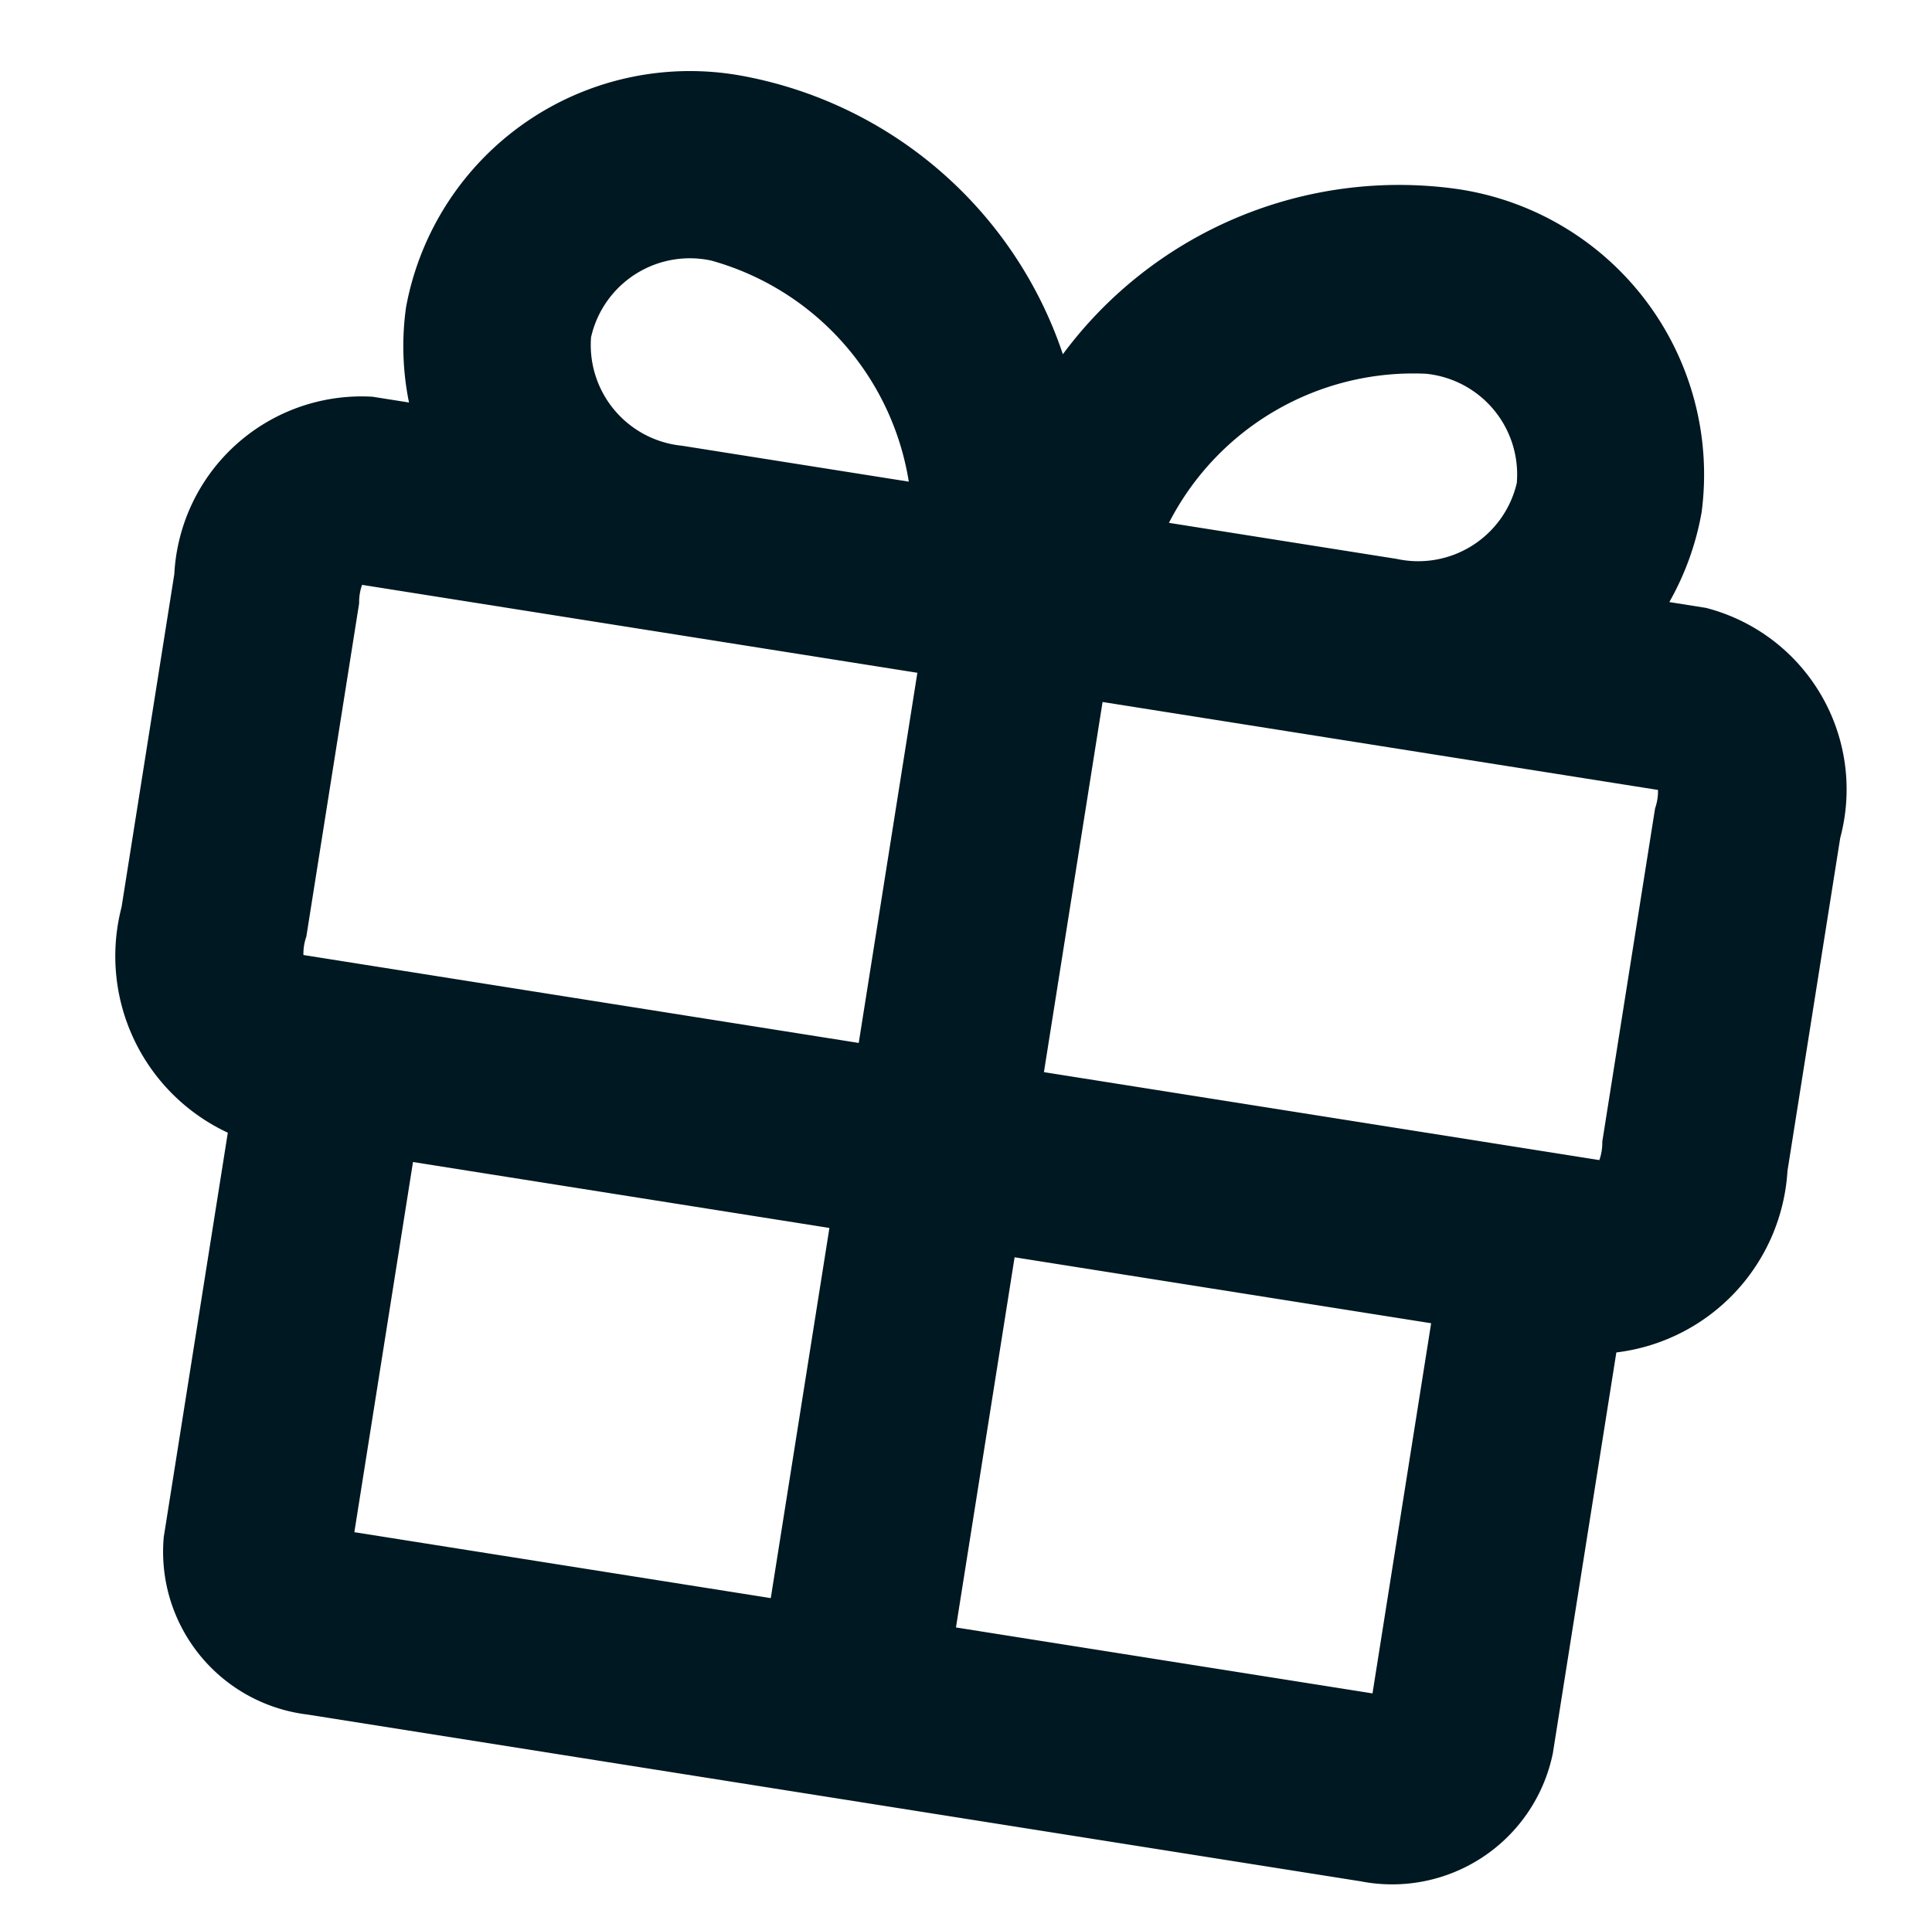 <svg xmlns="http://www.w3.org/2000/svg" width="15.704" height="15.692" viewBox="0 0 15.704 15.692">
  <g id="Layer_2" data-name="Layer 2" transform="translate(-0.338 -3.43) rotate(9)">
    <path id="gift" d="M15.338,6.047h-.3a2.285,2.285,0,0,0,.145-.762A2.346,2.346,0,0,0,12.794,3a3.4,3.4,0,0,0-2.94,1.828A3.4,3.4,0,0,0,6.913,3,2.346,2.346,0,0,0,4.521,5.285a2.285,2.285,0,0,0,.145.762h-.3A1.524,1.524,0,0,0,3,7.723v2.742A1.584,1.584,0,0,0,4.14,12.141V15.47a1.333,1.333,0,0,0,1.379,1.242h8.669a1.333,1.333,0,0,0,1.379-1.272v-3.3a1.584,1.584,0,0,0,1.143-1.676V7.723a1.524,1.524,0,0,0-1.371-1.676Zm-.152,1.676v2.742a.427.427,0,0,1,0,.152H10.615V7.57h4.571a.427.427,0,0,1,0,.152Zm-2.392-3.2a.823.823,0,0,1,.868.762.823.823,0,0,1-.868.762H10.92A2.232,2.232,0,0,1,12.794,4.523Zm-6.749.762a.823.823,0,0,1,.868-.762A2.232,2.232,0,0,1,8.779,6.047H6.913A.823.823,0,0,1,6.044,5.285ZM4.521,7.723a.427.427,0,0,1,0-.152H9.091v3.047H4.521a.427.427,0,0,1,0-.152Zm1.143,4.418H9.091v3.047H5.664Zm4.951,3.047V12.141h3.428v3.047Z" transform="translate(0 0)" fill="#001821"/>
  </g>
</svg>

